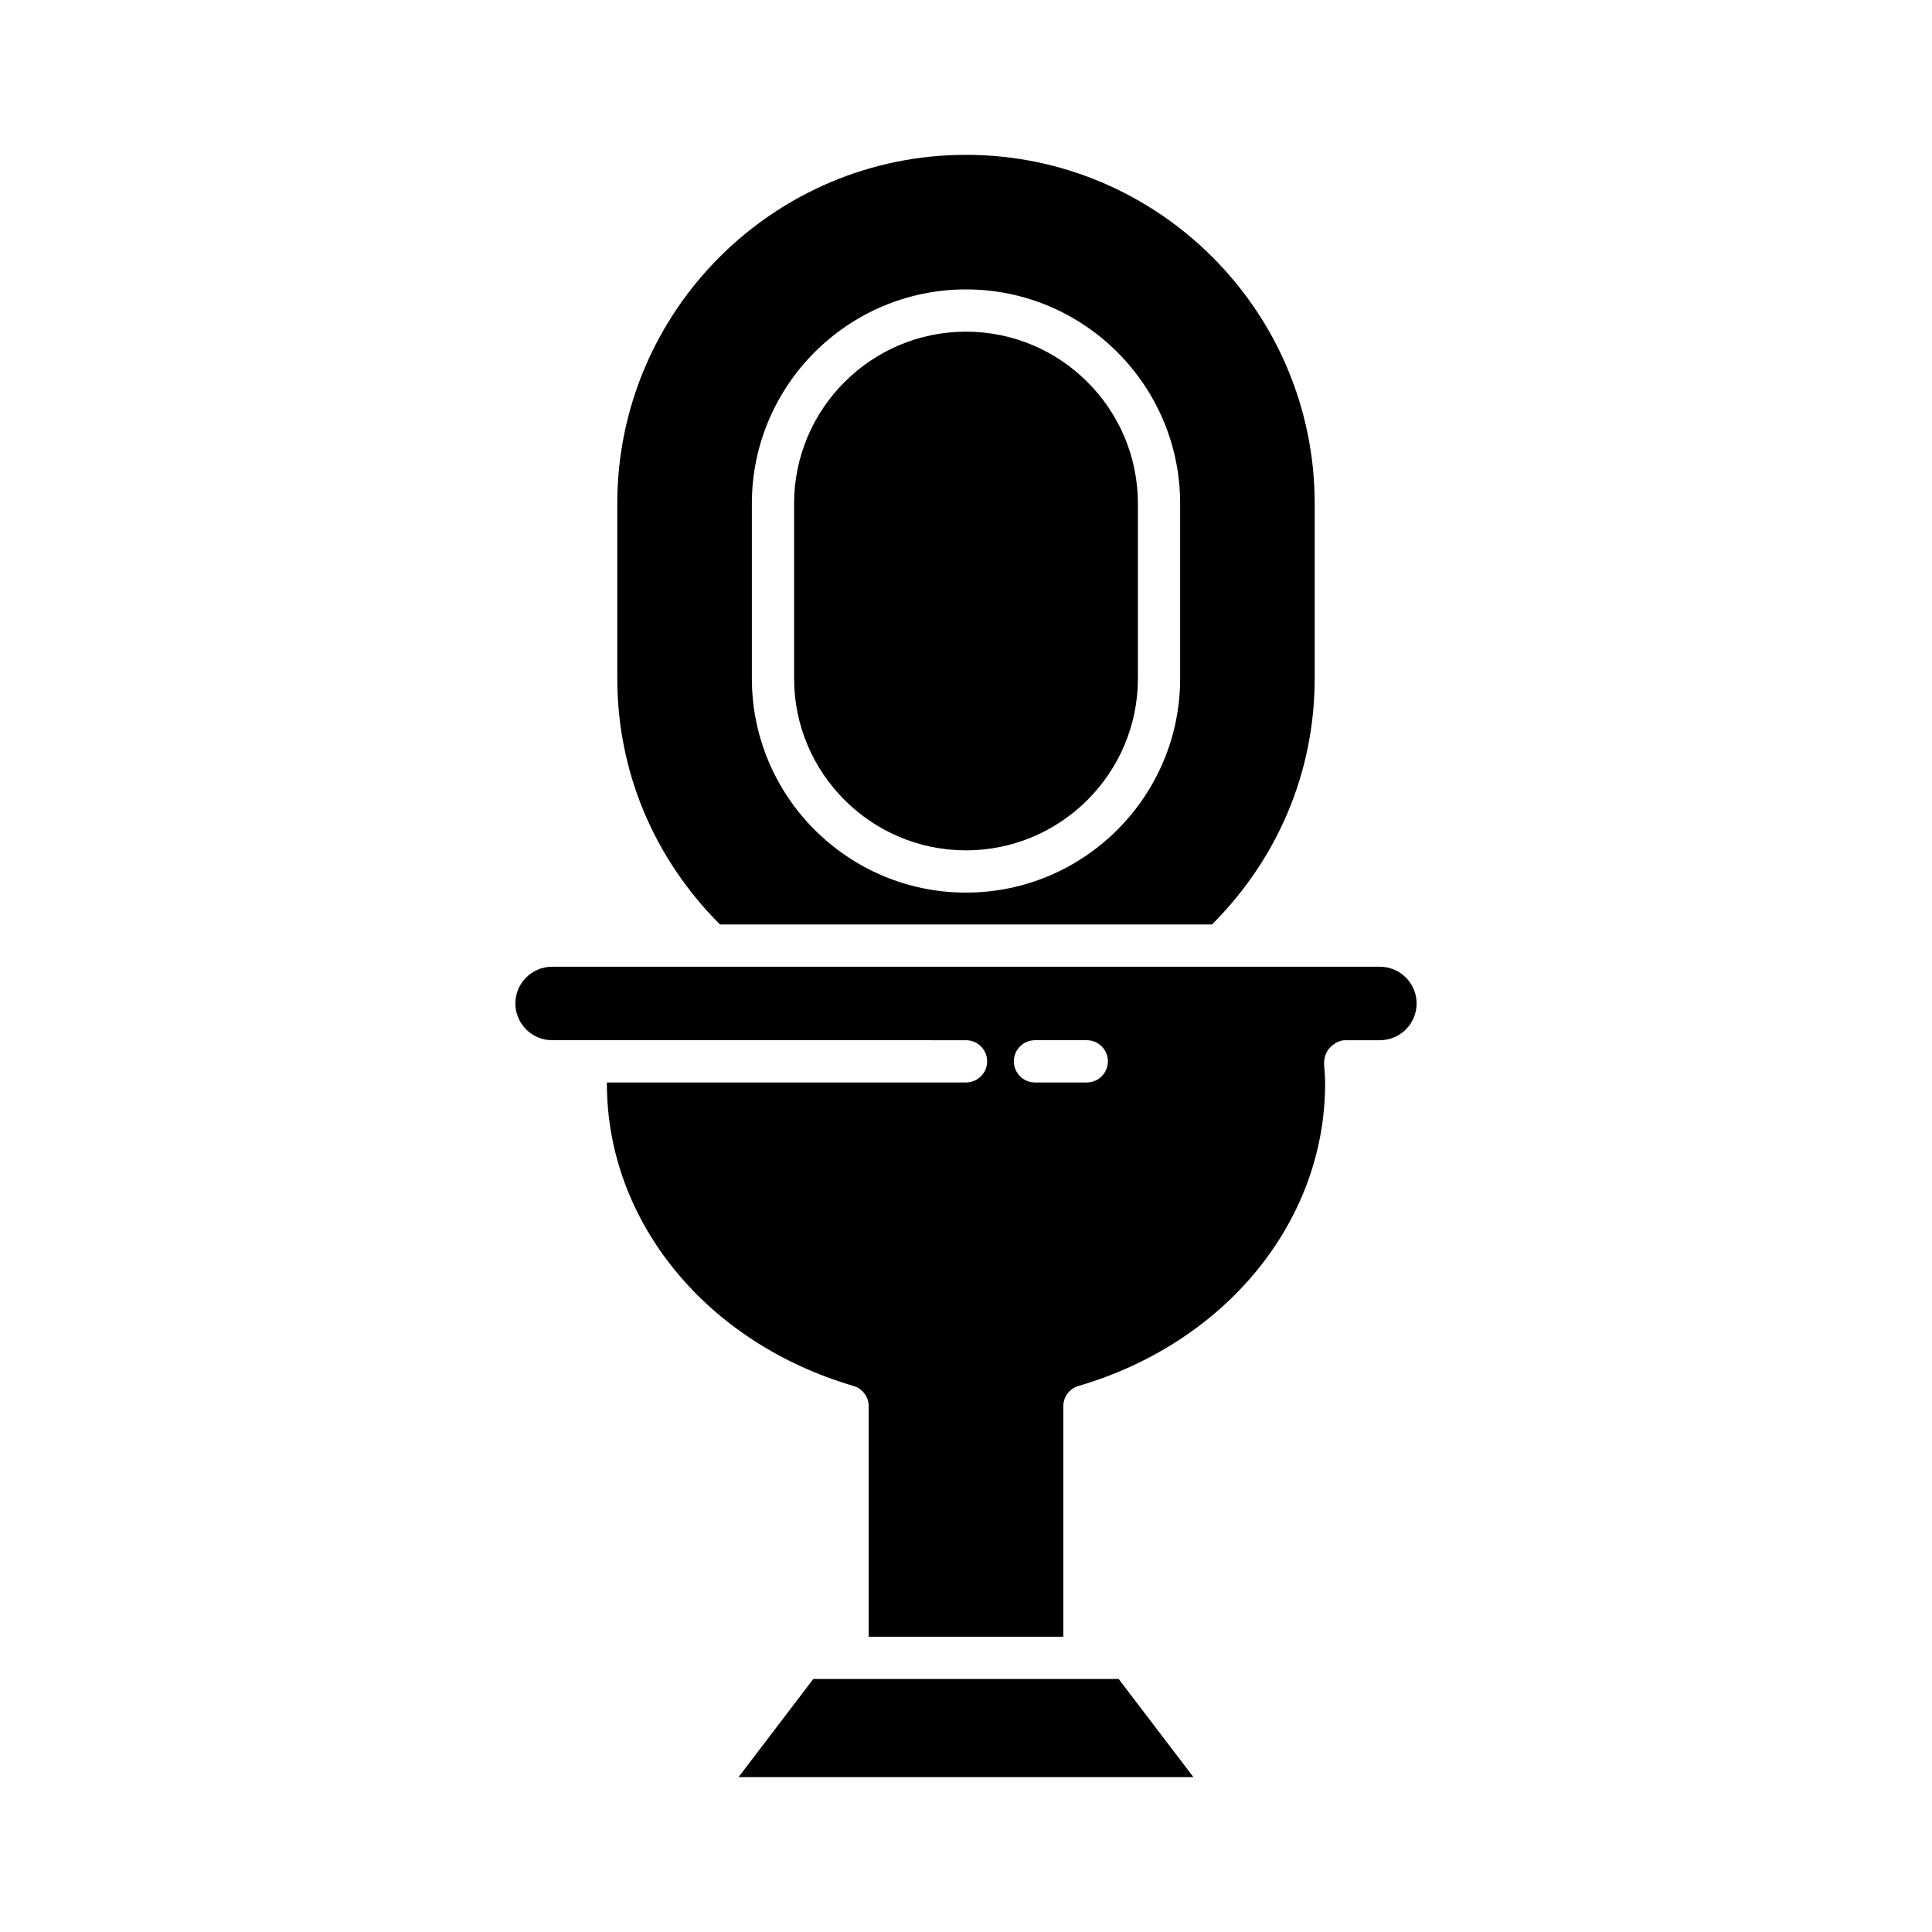 <?xml version="1.0" encoding="UTF-8"?>
<!-- Uploaded to: SVG Repo, www.svgrepo.com, Generator: SVG Repo Mixer Tools -->
<svg fill="#000000" width="800px" height="800px" version="1.1" viewBox="144 144 512 512" xmlns="http://www.w3.org/2000/svg">
 <g>
  <path d="m280.58 409.93c0 5.367 4.367 9.734 9.734 9.734h9.238l100.45 0.004c3.094 0 5.598 2.508 5.598 5.598 0 3.09-2.504 5.598-5.598 5.598h-95.16c0 0.094-0.012 0.191-0.012 0.285 0 36.488 26.266 68.695 65.359 80.141 2.383 0.695 4.023 2.887 4.023 5.371v61.09h51.574v-61.09c0-2.484 1.641-4.676 4.023-5.371 39.094-11.445 65.359-43.652 65.359-80.141 0-1.66-0.137-3.289-0.262-4.922-0.125-1.559 0.387-3.352 1.449-4.5 1.055-1.145 2.523-2.059 4.09-2.059h9.238c5.367 0 9.734-4.367 9.734-9.734 0-5.367-4.367-9.738-9.734-9.738h-219.37c-5.371 0-9.738 4.367-9.738 9.734zm137.7 9.738h13.727c3.094 0 5.598 2.508 5.598 5.598 0 3.09-2.504 5.598-5.598 5.598h-13.727c-3.094 0-5.598-2.508-5.598-5.598 0-3.094 2.504-5.598 5.598-5.598z"/>
  <path d="m400 369.35c25.121 0 45.555-20.438 45.555-45.555v-46.344c0-25.121-20.434-45.555-45.555-45.555s-45.555 20.438-45.555 45.555v46.344c0 25.117 20.434 45.555 45.555 45.555z"/>
  <path d="m465.19 388.99c17.52-17.5 27.215-40.539 27.215-65.199v-46.348c0-50.953-41.453-92.41-92.41-92.41-50.957 0-92.41 41.453-92.41 92.41v46.348c0 24.66 9.695 47.699 27.215 65.199zm-121.94-111.54c0-31.293 25.457-56.754 56.75-56.754s56.75 25.457 56.75 56.754v46.344c0 31.293-25.457 56.754-56.75 56.754s-56.75-25.457-56.75-56.754z"/>
  <path d="m339.72 614.96h120.55l-19.809-26.012h-80.93z"/>
 </g>
</svg>